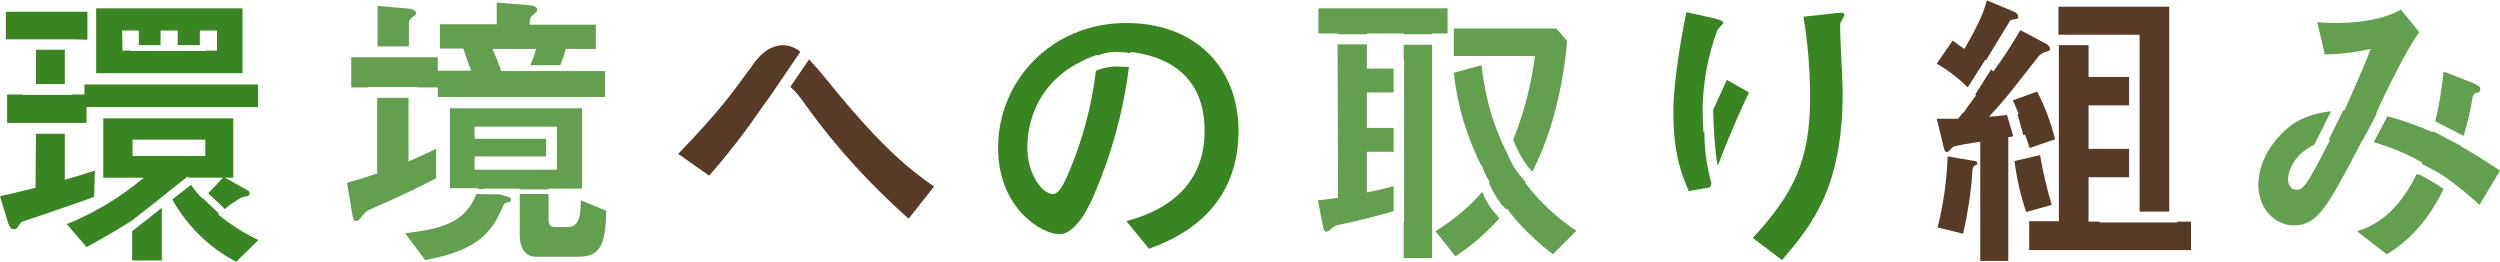<?xml version="1.0" encoding="utf-8"?>
<!-- Generator: Adobe Illustrator 27.2.0, SVG Export Plug-In . SVG Version: 6.00 Build 0)  -->
<svg version="1.1" id="main_title.svg" xmlns="http://www.w3.org/2000/svg" xmlns:xlink="http://www.w3.org/1999/xlink" x="0px"
	 y="0px" viewBox="0 0 597.9 62.7" style="enable-background:new 0 0 597.9 62.7;" xml:space="preserve">
<style type="text/css">
	.st0{fill-rule:evenodd;clip-rule:evenodd;fill:#573B27;}
	.st1{fill-rule:evenodd;clip-rule:evenodd;fill:#629F4F;}
	.st2{fill-rule:evenodd;clip-rule:evenodd;fill:#398522;}
</style>
<path id="環境への取り組み" class="st0" d="M485.2,52.9h7.2V10.8h7.1v7.6h9.7v6.8h-9.7v10.4h9.7v6.8h-9.7v10.6h2.6v0.2h18.6
	v-0.2h3.3v6.8h-38.7V52.9z M511.7,49.9L511.7,49.9l0-38.7h0V8.3h-19.4V1.6h26.5v49h-7.1L511.7,49.9L511.7,49.9z M484.3,32.2
	c-0.1,0-0.2,0-0.4,0.1l-1.4-5l0.3,0c-0.3-0.8-1-2.4-1.4-3.3l5.8-2.1c1.9,3.6,3.3,7.5,4.3,11.4l-6.1,2.1
	C485.1,34.3,484.7,33.2,484.3,32.2L484.3,32.2z M487.2,13.9c-6.9,8.8-7.6,9.8-11.5,14c1.9-0.1,3.2-0.3,4.3-0.4l1.5,5.1
	c-0.5,0.1-1,0.2-1.2,0.2v29.6h-6.7V33.9c-1.4,0.2-6.2,0.9-6.6,1.3c-0.4,0.5-0.8,0.9-1.3,1.2c-0.6,0-0.8-0.8-0.9-1.4l-1.6-6.6h5.1
	c0.3-0.4,0.7-0.9,1.2-1.5l0.1,0.1l1-1.5c0.7-0.9,1.4-1.9,2-2.7c-0.1-0.1-0.1-0.1-0.2-0.2l3.8-6c0.1,0.1,0.3,0.3,0.5,0.5
	c2.4-3.2,4.5-6.5,6.5-9.9l6,3.2c0.5,0.2,0.9,0.6,1.1,1.2c0,0.6-0.4,0.6-1.6,1C488,13,487.5,13.4,487.2,13.9L487.2,13.9z M480.4,5.5
	c-2.8,4.5-3.2,5.3-5.4,8.9l-0.2-0.1l-4.2,6.6c-2.2-2.2-4.7-4.1-7.4-5.7l3.8-5.5c1.1,0.8,1.6,1.2,2.8,2c3.8-6.5,4.7-9.2,5.4-11.6
	l6.5,2.7c0.5,0.2,0.9,0.6,1,1.2c0,0.5-0.2,0.5-1.4,0.7C480.9,4.7,480.6,5,480.4,5.5L480.4,5.5z M193.1,25.7c-1.7-2.4-3-4.1-4.1-4.9
	l4.5-6.6c1.3,1.4,2.8,3.1,4.4,5.1c12.3,15.2,19.3,21.1,25.5,25.3l-6.1,7.7C208.3,44.3,200.1,35.4,193.1,25.7z M184.4,22.7
	c-0.5,0.7-1.1,1.5-1.8,2.5c-4,5.8-8.3,11.5-13,16.8l-7.4-5.2c9.8-10.2,12.3-13.7,17.7-21.1c1.2-1.7,3.6-4.9,7.5-4.9
	c1.5,0.1,2.9,0.6,4,1.6L184.4,22.7L184.4,22.7z M471.6,38.4c0.9,0.1,1.3,0.2,1.3,0.7c0,0.2-0.1,0.3-0.8,0.6
	c-0.3,0.4-0.4,0.9-0.4,1.4c-0.3,5-1.1,9.9-2.2,14.8l-6.1-1.5c1.4-5.6,2.2-11.3,2.4-17L471.6,38.4z M490.7,49l-6.1,1.7
	c-1.4-4-2.3-8.1-2.8-12.2l6.1-1.4C488.6,41.1,489.5,45.1,490.7,49z"/>
<path id="長方形_20" class="st1" d="M591.3,23.6c-0.5,3-1.2,5.9-2.1,8.9l-6.8-3.5c1-3.9,1.6-7.9,2-11.9l6.9,2.7
	c1.4,0.6,1.9,0.9,1.9,1.5c0,0.5-0.3,0.8-0.8,0.9C591.7,22.3,591.3,22.9,591.3,23.6z M588.5,35c3.1,1.7,5.3,3.1,9.4,5.8L593,49
	c-1.3-1.2-3.1-2.8-6.6-5.5l0,0c0,0-0.3-0.2-0.7-0.5c0,0-0.1-0.1-0.1-0.1v0c-1.5-1.1-3.1-2-4.8-2.9c-0.5-0.3-1.1-0.5-1.6-0.8
	c0-0.1,0.1-0.2,0.1-0.3c-3.6-2.1-7.5-3.7-11.6-4.9l3.3-6.2c3.7,1,7.3,2.3,10.8,3.8l0.1-0.2l6.7,3.5C588.5,34.9,588.5,35,588.5,35
	L588.5,35z M568.4,27.2l-3.3,6.3l-0.1,0c-8.3,15.8-10.6,20.4-16.4,20.4c-4.4,0-8.5-3.9-8.5-9.6c0-6,3.8-11.2,7.7-14.2
	c1.6-1.2,4.4-2.9,9.7-3.5l-4,8c-5.1,2.4-6.3,6.6-6.3,8.3c0,1.2,0.7,2.5,2,2.5c1.4,0,2.1-1.2,2.8-2.2c1-1.6,3.3-5.8,5.3-9.8
	c-0.1,0-0.3,0.1-0.4,0.1l3.5-7.1c0.1,0,0.2,0,0.3,0c2-4.5,4-8.8,6.3-14.7c-3.6,0.8-7.3,1.3-11,1.3l-1.8-7.7c1,0.1,2.5,0.2,4.6,0.2
	c5.4,0,11.4-0.9,15.4-3.2l4.4,5.4c-3.1,4-8.8,16-10.3,19.3L568.4,27.2z M360.4,49.9c-0.1,0.1-0.1,0.1-0.2,0.2
	c-0.3-0.4-0.7-0.8-1.1-1.2c-1.2-1.6-2.2-3.3-3-5.1c0.1-0.1,0.1-0.2,0.2-0.2c-0.5-0.8-0.9-1.6-1.3-2.4c-0.4-1-0.6-1.7-0.6-1.7
	l-0.1,0.2c-3.5-7-5.8-14.5-6.6-22.3l6.6-1.8c1.2,9.3,3,14.7,6.1,21l0-0.1c0.7,1.9,1.7,3.7,3,5.3c0.6,0.7,1.1,1.3,1.5,1.8
	c0,0-0.1,0.1-0.1,0.2c3.4,4.4,7.5,8.3,12.2,11.4l-5.6,5.6C367.2,57.6,363.5,54,360.4,49.9L360.4,49.9z M365.5,40
	c-1.5-2-2.7-4.2-3.6-6.6c2.6-6.4,4.3-13.1,5.2-20h-19.4V6.8h24.5l2.6,3c-1.1,12.6-4.3,23.5-8.3,31.2C366.1,40.7,365.8,40.4,365.5,40
	L365.5,40z M342.5,8.2h-6.8V8h-8.8v0.2h-7V8h-4.6V2h30.9v6h-3.8V8.2L342.5,8.2z M319.9,10.6h7v5.8h6.4v5.7h-6.4v8.5h6.4v5.7h-6.4V46
	c2.7-0.5,4.8-1,6.4-1.5v6c-6.1,1.8-11,2.8-12.8,3.2c-0.9,0.1-1.6,0.5-2.2,1.1c-0.3,0.3-0.6,0.6-1.1,0.6c-0.6,0-0.6-0.4-0.9-1.8
	l-1.1-5.7c1.3-0.1,3.7-0.4,4.8-0.6L319.9,10.6L319.9,10.6z M138.3,61.4h-10.2c-2.3,0-3.8-1.9-3.8-5.1v-9.9h6.9v6
	c0,1.2,0.3,1.9,1.5,1.9h3.2c2.8,0,3-3.4,3-6.4l6.1,2.5C144.8,58.4,143.7,61.4,138.3,61.4L138.3,61.4z M104.7,20.9h-5v-0.1H88v0.1h-4
	v-7.2h4l0,0h11.7l0,0h5v3.2h8c-0.4-0.8-1.6-4.5-1.9-5.3h-5.6V5.8h13.6V0.6l7.3,0.6c0.9,0.1,2.4,0.2,2.4,1.2c0,0.4-1.3,1.4-1.5,1.6
	c-0.3,0.6-0.4,1.3-0.3,1.9h15.8v5.8h-7.2c-0.3,1.3-0.8,2.7-1.3,3.9h-7.2c0.6-1.3,1.1-2.6,1.4-3.9h-10.4c1.1,2.6,1.2,2.9,2.1,5.3h6.2
	c0,0,0,0,0,0h7.3c0,0,0,0,0,0h11.3v6.2h-40V20.9L104.7,20.9z M97.8,5.9v5.2h-7.5V1.4L97,2c0.8,0,2.5,0.2,2.5,1.2c0,0.3-0.1,0.4-1,1
	C98,4.6,97.7,5.2,97.8,5.9L97.8,5.9z M90.2,23.4h7.5v15.2c2.4-1,4.2-1.9,6.6-3v7c-2.4,1.3-7,3.7-15.4,7.3c-1.6,0.7-1.6,0.9-2.8,2.4
	c-0.2,0.3-0.5,0.5-0.9,0.6c-0.6,0-0.8-0.9-1-1.9L83,43.7c4.5-1.2,6.1-1.9,7.2-2.2L90.2,23.4L90.2,23.4z M119.5,46.5l0.4,0.1
	c2.1,0.6,2.3,0.7,2.3,1.2c0,0.4-0.1,0.4-1.1,0.7c-0.6,0.1-0.6,0.4-1.4,2.1c-3.1,7.1-8.6,9.8-18,11.6l-4.8-6.4c7.5-1,14.3-2,17-9.4
	L119.5,46.5L119.5,46.5z M115.9,45.2h-1.6c0-0.1,0-0.1,0-0.2h-6.7V25.9h31.6v19.2h-8v0.2h-6.9v-0.2h-8.8L115.9,45.2z M133.2,40.6
	v-0.8l0,0v-8.5l0,0v-1h-19.7v2.9h17.1v4.2h-17.1v3.2L133.2,40.6L133.2,40.6z M342.5,61.7h-6.8V53h0.1V14.3h-0.1v-3.6h6.8L342.5,61.7
	L342.5,61.7z M357.2,50.6c0.5,0.6,1,1.1,1.4,1.6c-3.1,3.5-6.6,6.5-10.5,9.1l-4.8-6c4.2-2.6,8-5.7,11.2-9.4
	C355.1,47.5,356,49.1,357.2,50.6z M579.7,42.3c1.6,0.9,3.2,1.8,4.7,2.9c-2.3,4.8-6.5,11.5-13.6,15.6l-7.1-5.5
	c7.5-2.1,11.9-8.8,14.3-13.7C578.6,41.8,579.2,42,579.7,42.3L579.7,42.3z"/>
<path id="長方形_19" class="st2" d="M440.7,21.9c0,22.9-7.2,31.7-14.5,40.3l-7-5.3c9.8-10.6,13.7-18.6,13.7-33.5
	c0-6.5-0.5-13-1.6-19.4l7.3-0.8c1.7-0.2,2.5-0.3,2.5,0.4c0,0.3-1,1.7-1,2.1C440,8.1,440.7,19.3,440.7,21.9z M410.3,36.2
	c-0.4-3.8-0.5-7.6-0.6-9.9c1.4-3.1,2.4-5.2,3.3-7.2l5.3,3c-1.3,2.7-4.3,9.1-7.5,17.6C410.6,38.6,410.4,37.4,410.3,36.2L410.3,36.2z
	 M407.2,25.9c0,2.2,0.1,4.8,0.2,5.8c0.1-0.1,0.1-0.2,0.2-0.4c0,1.6,0.1,3.5,0.3,5.5c0.3,2.4,0.8,4.8,1.4,7.1
	c-0.1,0.3-0.2,0.6-0.3,0.9l-5.1,0.9c-1.4-3.2-3.7-8.3-3.7-18.8c0-8.2,2.3-19.9,3.1-24l6.3,1.4c1.6,0.4,2.5,0.6,2.5,1.2
	c0,0.3-1.3,1.4-1.4,1.8C408.5,13.2,407.3,19.5,407.2,25.9L407.2,25.9z M269.4,52.9c4.5-1.3,18.7-5.3,18.7-21.6
	c0-16.3-13.5-18.3-17.7-18.9c0,0.1,0,0.2,0,0.3c-1.3-0.2-2.6-0.3-3.9-0.3c-1.4,0.1-2.8,0.4-4.1,0.9c0-0.1,0-0.1,0-0.2
	c-15,5.2-16.7,17.2-16.7,22.2c0,6.4,3.6,11.1,6.1,11.1c1.6,0,2.8-2.9,3.8-5.1c3.3-7.8,5.5-16,6.5-24.4c1.4-0.6,3-0.9,4.5-1
	c1.2,0,2.4,0.1,3.4,0.1c-1.3,10.5-4.1,20.7-8.3,30.5c-0.7,1.7-4.1,9.5-8.3,9.5c-4.4,0-14.7-6.3-14.7-20.7
	c0-15.8,12.6-29.8,30.7-29.8c16.5,0,26.8,10.7,26.8,25.8c0,20.1-16,26.2-21.4,28.2L269.4,52.9z M41.2,47.7l4.5-3.5
	c0.8,1.2,1.7,2.3,2.7,3.3l0.1-0.1l3.9,3.7c-0.1,0.1-0.2,0.1-0.2,0.2c2.9,2.4,6.2,4.5,9.6,6.1l-5.3,5.2
	C50.1,59.3,44.8,54.1,41.2,47.7z M20.7,29.4h-3.5v0H5.4v0H1.7v-6.8h3.7v0.1h11.8v-0.1h3v-2.4h41.5v5.4h-41V29.4L20.7,29.4z M23,2h35
	v15.5H23V2L23,2z M29.3,12.1h1.9v0.1h18v-0.1h2.7V7.3h-4.1v3.5h-5.3V7.3h-4.1v3.5h-5.2V7.3h-4L29.3,12.1L29.3,12.1z M8.6,20.1v-8.2
	h6.9v8.2L8.6,20.1L8.6,20.1z M17.2,9.4H5.4v0H1.4V2.8h19.5v6.7L17.2,9.4L17.2,9.4z M8.6,32h6.9v11c1.5-0.4,6.4-1.9,7.2-2.2l-0.2,6.3
	c-2.1,0.8-17.3,6-17.4,6c-0.4,0.5-0.7,0.9-1,1.4c-0.2,0.2-0.5,0.3-0.9,0.3c-0.8,0-1.1-1.1-1.3-1.6L0,46.9c2.1-0.4,4-0.9,8.5-2
	L8.6,32L8.6,32z M24.7,42.5V28.3h31.1v14.2h-2l4.5,2.5c1.3,0.7,1.4,0.8,1.4,1.2c0,0.6-0.1,0.6-1.9,1c-1.4,0.8-2.8,1.7-4,2.8l-4-3.8
	c0.9-0.9,2-2,3.5-3.7h-8.2l-0.2-0.3l-4.7,3.7l0,0c-0.1,0-0.2,0.1-0.3,0.3l-8.4,6.6v0c-6.1,3.8-9.2,5.4-10.8,6.3L16,53.6
	c6.7-2.7,12.9-6.5,18.4-11.1L24.7,42.5L24.7,42.5z M49.1,37.3v-3.9H31.7v3.9H49.1L49.1,37.3z M38.7,62.3h-7.1v-7l7.1-5.6V62.3
	L38.7,62.3z"/>
</svg>
